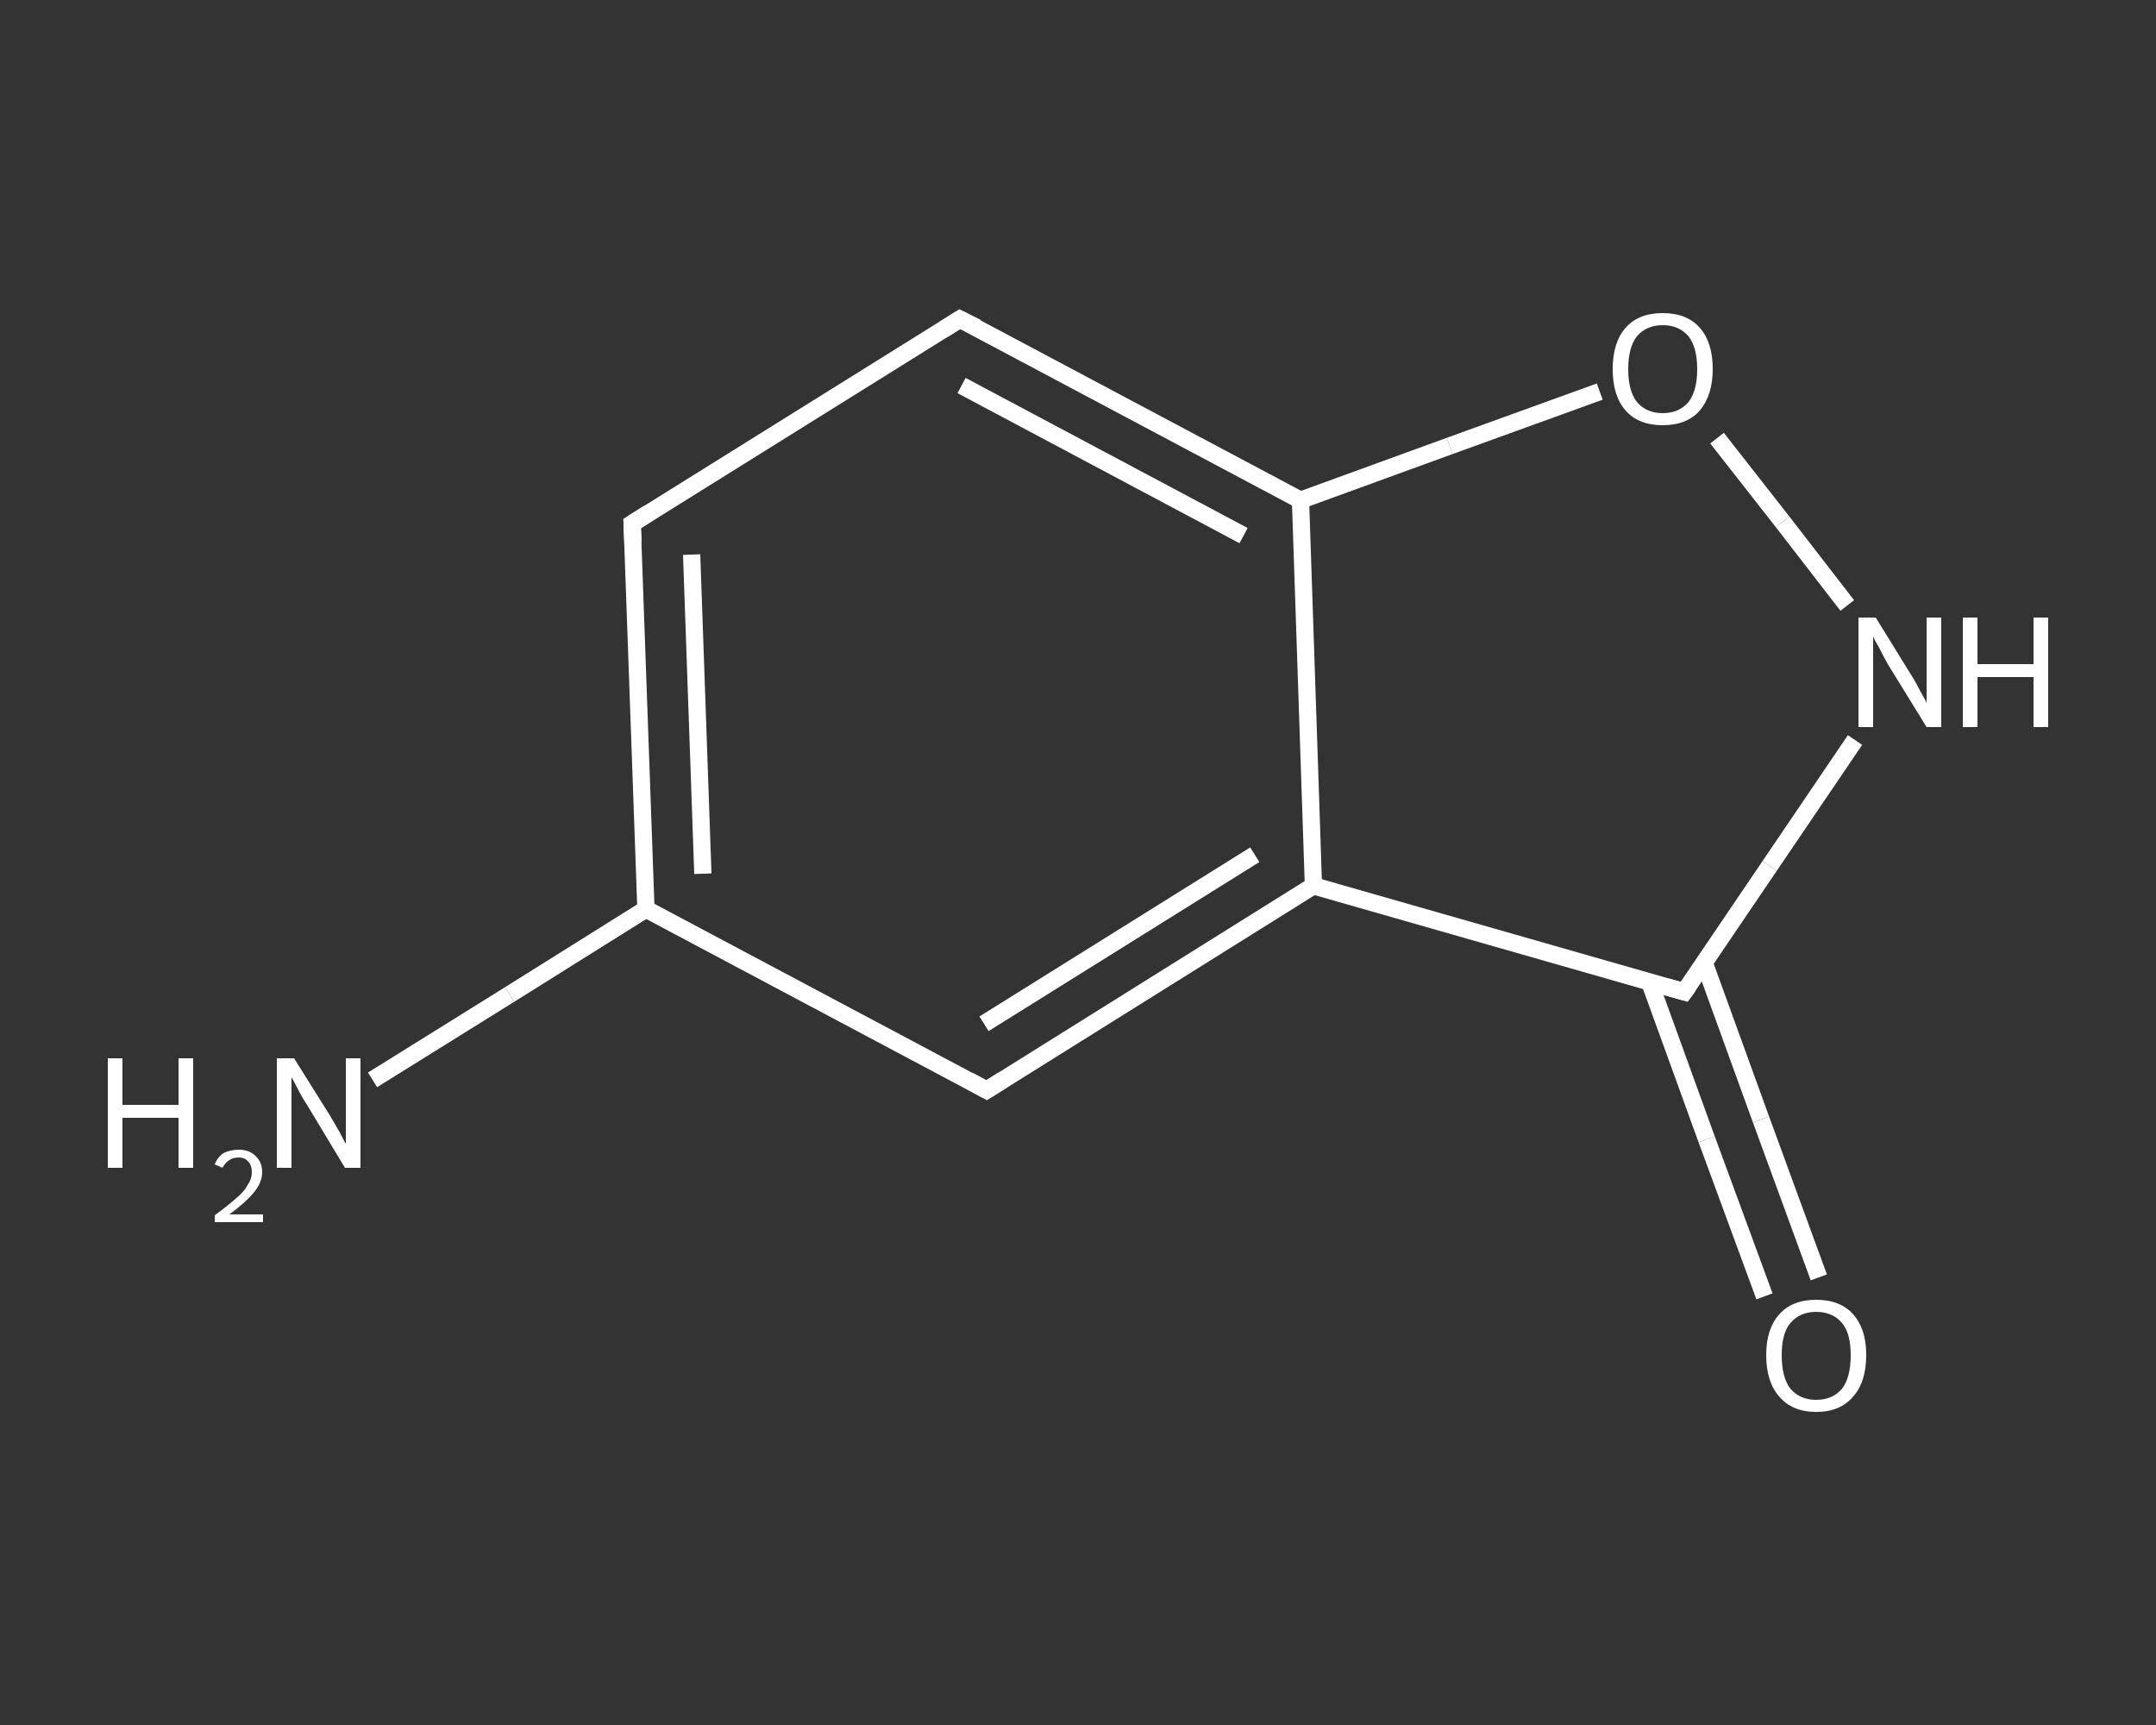 <?xml version='1.0' encoding='iso-8859-1'?>
<svg version='1.1' baseProfile='full'
              xmlns='http://www.w3.org/2000/svg'
                      xmlns:rdkit='http://www.rdkit.org/xml'
                      xmlns:xlink='http://www.w3.org/1999/xlink'
                  xml:space='preserve'
width='250px' height='200px' viewBox='0 0 250 200'>
<rect x="0" y="0" width="250" height="200" fill="#333333" stroke="none"/>
<!-- END OF HEADER -->
<rect style='opacity:1.0;fill:transparent;stroke:none' width='250.0' height='200.0' x='0.0' y='0.0'> </rect>
<path class='bond-0 atom-0 atom-1' d='M 43.2,125.2 L 59.1,115.3' style='fill:none;fill-rule:evenodd;stroke:#FFFFFF;stroke-width:2.0px;stroke-linecap:butt;stroke-linejoin:miter;stroke-opacity:1' />
<path class='bond-0 atom-0 atom-1' d='M 59.1,115.3 L 74.9,105.4' style='fill:none;fill-rule:evenodd;stroke:#FFFFFF;stroke-width:2.0px;stroke-linecap:butt;stroke-linejoin:miter;stroke-opacity:1' />
<path class='bond-1 atom-1 atom-2' d='M 74.9,105.4 L 73.3,60.7' style='fill:none;fill-rule:evenodd;stroke:#FFFFFF;stroke-width:2.0px;stroke-linecap:butt;stroke-linejoin:miter;stroke-opacity:1' />
<path class='bond-1 atom-1 atom-2' d='M 81.5,101.3 L 80.2,64.3' style='fill:none;fill-rule:evenodd;stroke:#FFFFFF;stroke-width:2.0px;stroke-linecap:butt;stroke-linejoin:miter;stroke-opacity:1' />
<path class='bond-2 atom-2 atom-3' d='M 73.3,60.7 L 111.3,37.0' style='fill:none;fill-rule:evenodd;stroke:#FFFFFF;stroke-width:2.0px;stroke-linecap:butt;stroke-linejoin:miter;stroke-opacity:1' />
<path class='bond-3 atom-3 atom-4' d='M 111.3,37.0 L 150.8,58.0' style='fill:none;fill-rule:evenodd;stroke:#FFFFFF;stroke-width:2.0px;stroke-linecap:butt;stroke-linejoin:miter;stroke-opacity:1' />
<path class='bond-3 atom-3 atom-4' d='M 111.5,44.7 L 144.2,62.1' style='fill:none;fill-rule:evenodd;stroke:#FFFFFF;stroke-width:2.0px;stroke-linecap:butt;stroke-linejoin:miter;stroke-opacity:1' />
<path class='bond-4 atom-4 atom-5' d='M 150.8,58.0 L 168.1,51.7' style='fill:none;fill-rule:evenodd;stroke:#FFFFFF;stroke-width:2.0px;stroke-linecap:butt;stroke-linejoin:miter;stroke-opacity:1' />
<path class='bond-4 atom-4 atom-5' d='M 168.1,51.7 L 185.5,45.4' style='fill:none;fill-rule:evenodd;stroke:#FFFFFF;stroke-width:2.0px;stroke-linecap:butt;stroke-linejoin:miter;stroke-opacity:1' />
<path class='bond-5 atom-5 atom-6' d='M 199.1,50.8 L 206.7,60.5' style='fill:none;fill-rule:evenodd;stroke:#FFFFFF;stroke-width:2.0px;stroke-linecap:butt;stroke-linejoin:miter;stroke-opacity:1' />
<path class='bond-5 atom-5 atom-6' d='M 206.7,60.5 L 214.2,70.2' style='fill:none;fill-rule:evenodd;stroke:#FFFFFF;stroke-width:2.0px;stroke-linecap:butt;stroke-linejoin:miter;stroke-opacity:1' />
<path class='bond-6 atom-6 atom-7' d='M 215.1,85.8 L 205.2,100.4' style='fill:none;fill-rule:evenodd;stroke:#FFFFFF;stroke-width:2.0px;stroke-linecap:butt;stroke-linejoin:miter;stroke-opacity:1' />
<path class='bond-6 atom-6 atom-7' d='M 205.2,100.4 L 195.3,115.0' style='fill:none;fill-rule:evenodd;stroke:#FFFFFF;stroke-width:2.0px;stroke-linecap:butt;stroke-linejoin:miter;stroke-opacity:1' />
<path class='bond-7 atom-7 atom-8' d='M 191.3,113.9 L 197.9,132.1' style='fill:none;fill-rule:evenodd;stroke:#FFFFFF;stroke-width:2.0px;stroke-linecap:butt;stroke-linejoin:miter;stroke-opacity:1' />
<path class='bond-7 atom-7 atom-8' d='M 197.9,132.1 L 204.6,150.3' style='fill:none;fill-rule:evenodd;stroke:#FFFFFF;stroke-width:2.0px;stroke-linecap:butt;stroke-linejoin:miter;stroke-opacity:1' />
<path class='bond-7 atom-7 atom-8' d='M 197.6,111.6 L 204.2,129.8' style='fill:none;fill-rule:evenodd;stroke:#FFFFFF;stroke-width:2.0px;stroke-linecap:butt;stroke-linejoin:miter;stroke-opacity:1' />
<path class='bond-7 atom-7 atom-8' d='M 204.2,129.8 L 210.9,148.1' style='fill:none;fill-rule:evenodd;stroke:#FFFFFF;stroke-width:2.0px;stroke-linecap:butt;stroke-linejoin:miter;stroke-opacity:1' />
<path class='bond-8 atom-7 atom-9' d='M 195.3,115.0 L 152.3,102.7' style='fill:none;fill-rule:evenodd;stroke:#FFFFFF;stroke-width:2.0px;stroke-linecap:butt;stroke-linejoin:miter;stroke-opacity:1' />
<path class='bond-9 atom-9 atom-10' d='M 152.3,102.7 L 114.4,126.4' style='fill:none;fill-rule:evenodd;stroke:#FFFFFF;stroke-width:2.0px;stroke-linecap:butt;stroke-linejoin:miter;stroke-opacity:1' />
<path class='bond-9 atom-9 atom-10' d='M 145.5,99.1 L 114.1,118.7' style='fill:none;fill-rule:evenodd;stroke:#FFFFFF;stroke-width:2.0px;stroke-linecap:butt;stroke-linejoin:miter;stroke-opacity:1' />
<path class='bond-10 atom-10 atom-1' d='M 114.4,126.4 L 74.9,105.4' style='fill:none;fill-rule:evenodd;stroke:#FFFFFF;stroke-width:2.0px;stroke-linecap:butt;stroke-linejoin:miter;stroke-opacity:1' />
<path class='bond-11 atom-9 atom-4' d='M 152.3,102.7 L 150.8,58.0' style='fill:none;fill-rule:evenodd;stroke:#FFFFFF;stroke-width:2.0px;stroke-linecap:butt;stroke-linejoin:miter;stroke-opacity:1' />
<path d='M 73.4,62.9 L 73.3,60.7 L 75.2,59.5' style='fill:none;stroke:#FFFFFF;stroke-width:2.0px;stroke-linecap:butt;stroke-linejoin:miter;stroke-opacity:1;' />
<path d='M 109.4,38.2 L 111.3,37.0 L 113.3,38.0' style='fill:none;stroke:#FFFFFF;stroke-width:2.0px;stroke-linecap:butt;stroke-linejoin:miter;stroke-opacity:1;' />
<path d='M 195.8,114.3 L 195.3,115.0 L 193.2,114.4' style='fill:none;stroke:#FFFFFF;stroke-width:2.0px;stroke-linecap:butt;stroke-linejoin:miter;stroke-opacity:1;' />
<path d='M 116.3,125.2 L 114.4,126.4 L 112.4,125.3' style='fill:none;stroke:#FFFFFF;stroke-width:2.0px;stroke-linecap:butt;stroke-linejoin:miter;stroke-opacity:1;' />
<path class='atom-0' d='M 12.5 122.7
L 14.2 122.7
L 14.2 128.1
L 20.7 128.1
L 20.7 122.7
L 22.4 122.7
L 22.4 135.4
L 20.7 135.4
L 20.7 129.6
L 14.2 129.6
L 14.2 135.4
L 12.5 135.4
L 12.5 122.7
' fill='#FFFFFF'/>
<path class='atom-0' d='M 24.9 135.0
Q 25.2 134.2, 25.9 133.7
Q 26.7 133.3, 27.7 133.3
Q 28.9 133.3, 29.6 134.0
Q 30.4 134.7, 30.4 135.9
Q 30.4 137.1, 29.4 138.3
Q 28.5 139.4, 26.6 140.8
L 30.5 140.8
L 30.5 141.7
L 24.9 141.7
L 24.9 140.9
Q 26.4 139.8, 27.3 139.0
Q 28.3 138.2, 28.7 137.4
Q 29.2 136.7, 29.2 135.9
Q 29.2 135.1, 28.8 134.7
Q 28.4 134.2, 27.7 134.2
Q 27.0 134.2, 26.6 134.5
Q 26.1 134.8, 25.8 135.4
L 24.9 135.0
' fill='#FFFFFF'/>
<path class='atom-0' d='M 34.1 122.7
L 38.3 129.4
Q 38.7 130.1, 39.4 131.3
Q 40.0 132.5, 40.1 132.6
L 40.1 122.7
L 41.8 122.7
L 41.8 135.4
L 40.0 135.4
L 35.6 128.1
Q 35.0 127.2, 34.5 126.2
Q 34.0 125.2, 33.8 124.9
L 33.8 135.4
L 32.1 135.4
L 32.1 122.7
L 34.1 122.7
' fill='#FFFFFF'/>
<path class='atom-5' d='M 187.0 42.8
Q 187.0 39.7, 188.5 38.0
Q 190.0 36.3, 192.8 36.3
Q 195.6 36.3, 197.1 38.0
Q 198.6 39.7, 198.6 42.8
Q 198.6 45.8, 197.1 47.6
Q 195.6 49.3, 192.8 49.3
Q 190.0 49.3, 188.5 47.6
Q 187.0 45.9, 187.0 42.8
M 192.8 47.9
Q 194.7 47.9, 195.8 46.6
Q 196.8 45.3, 196.8 42.8
Q 196.8 40.3, 195.8 39.0
Q 194.7 37.7, 192.8 37.7
Q 190.9 37.7, 189.8 39.0
Q 188.8 40.3, 188.8 42.8
Q 188.8 45.3, 189.8 46.6
Q 190.9 47.9, 192.8 47.9
' fill='#FFFFFF'/>
<path class='atom-6' d='M 217.5 71.6
L 221.7 78.4
Q 222.1 79.0, 222.7 80.2
Q 223.4 81.4, 223.4 81.5
L 223.4 71.6
L 225.1 71.6
L 225.1 84.3
L 223.4 84.3
L 218.9 77.0
Q 218.4 76.1, 217.9 75.1
Q 217.3 74.1, 217.2 73.8
L 217.2 84.3
L 215.5 84.3
L 215.5 71.6
L 217.5 71.6
' fill='#FFFFFF'/>
<path class='atom-6' d='M 227.6 71.6
L 229.3 71.6
L 229.3 77.0
L 235.8 77.0
L 235.8 71.6
L 237.5 71.6
L 237.5 84.3
L 235.8 84.3
L 235.8 78.5
L 229.3 78.5
L 229.3 84.3
L 227.6 84.3
L 227.6 71.6
' fill='#FFFFFF'/>
<path class='atom-8' d='M 204.8 157.1
Q 204.8 154.1, 206.3 152.4
Q 207.8 150.7, 210.6 150.7
Q 213.4 150.7, 214.9 152.4
Q 216.4 154.1, 216.4 157.1
Q 216.4 160.2, 214.9 161.9
Q 213.4 163.7, 210.6 163.7
Q 207.8 163.7, 206.3 161.9
Q 204.8 160.2, 204.8 157.1
M 210.6 162.3
Q 212.5 162.3, 213.6 161.0
Q 214.6 159.7, 214.6 157.1
Q 214.6 154.6, 213.6 153.4
Q 212.5 152.1, 210.6 152.1
Q 208.7 152.1, 207.6 153.4
Q 206.6 154.6, 206.6 157.1
Q 206.6 159.7, 207.6 161.0
Q 208.7 162.3, 210.6 162.3
' fill='#FFFFFF'/>
</svg>
